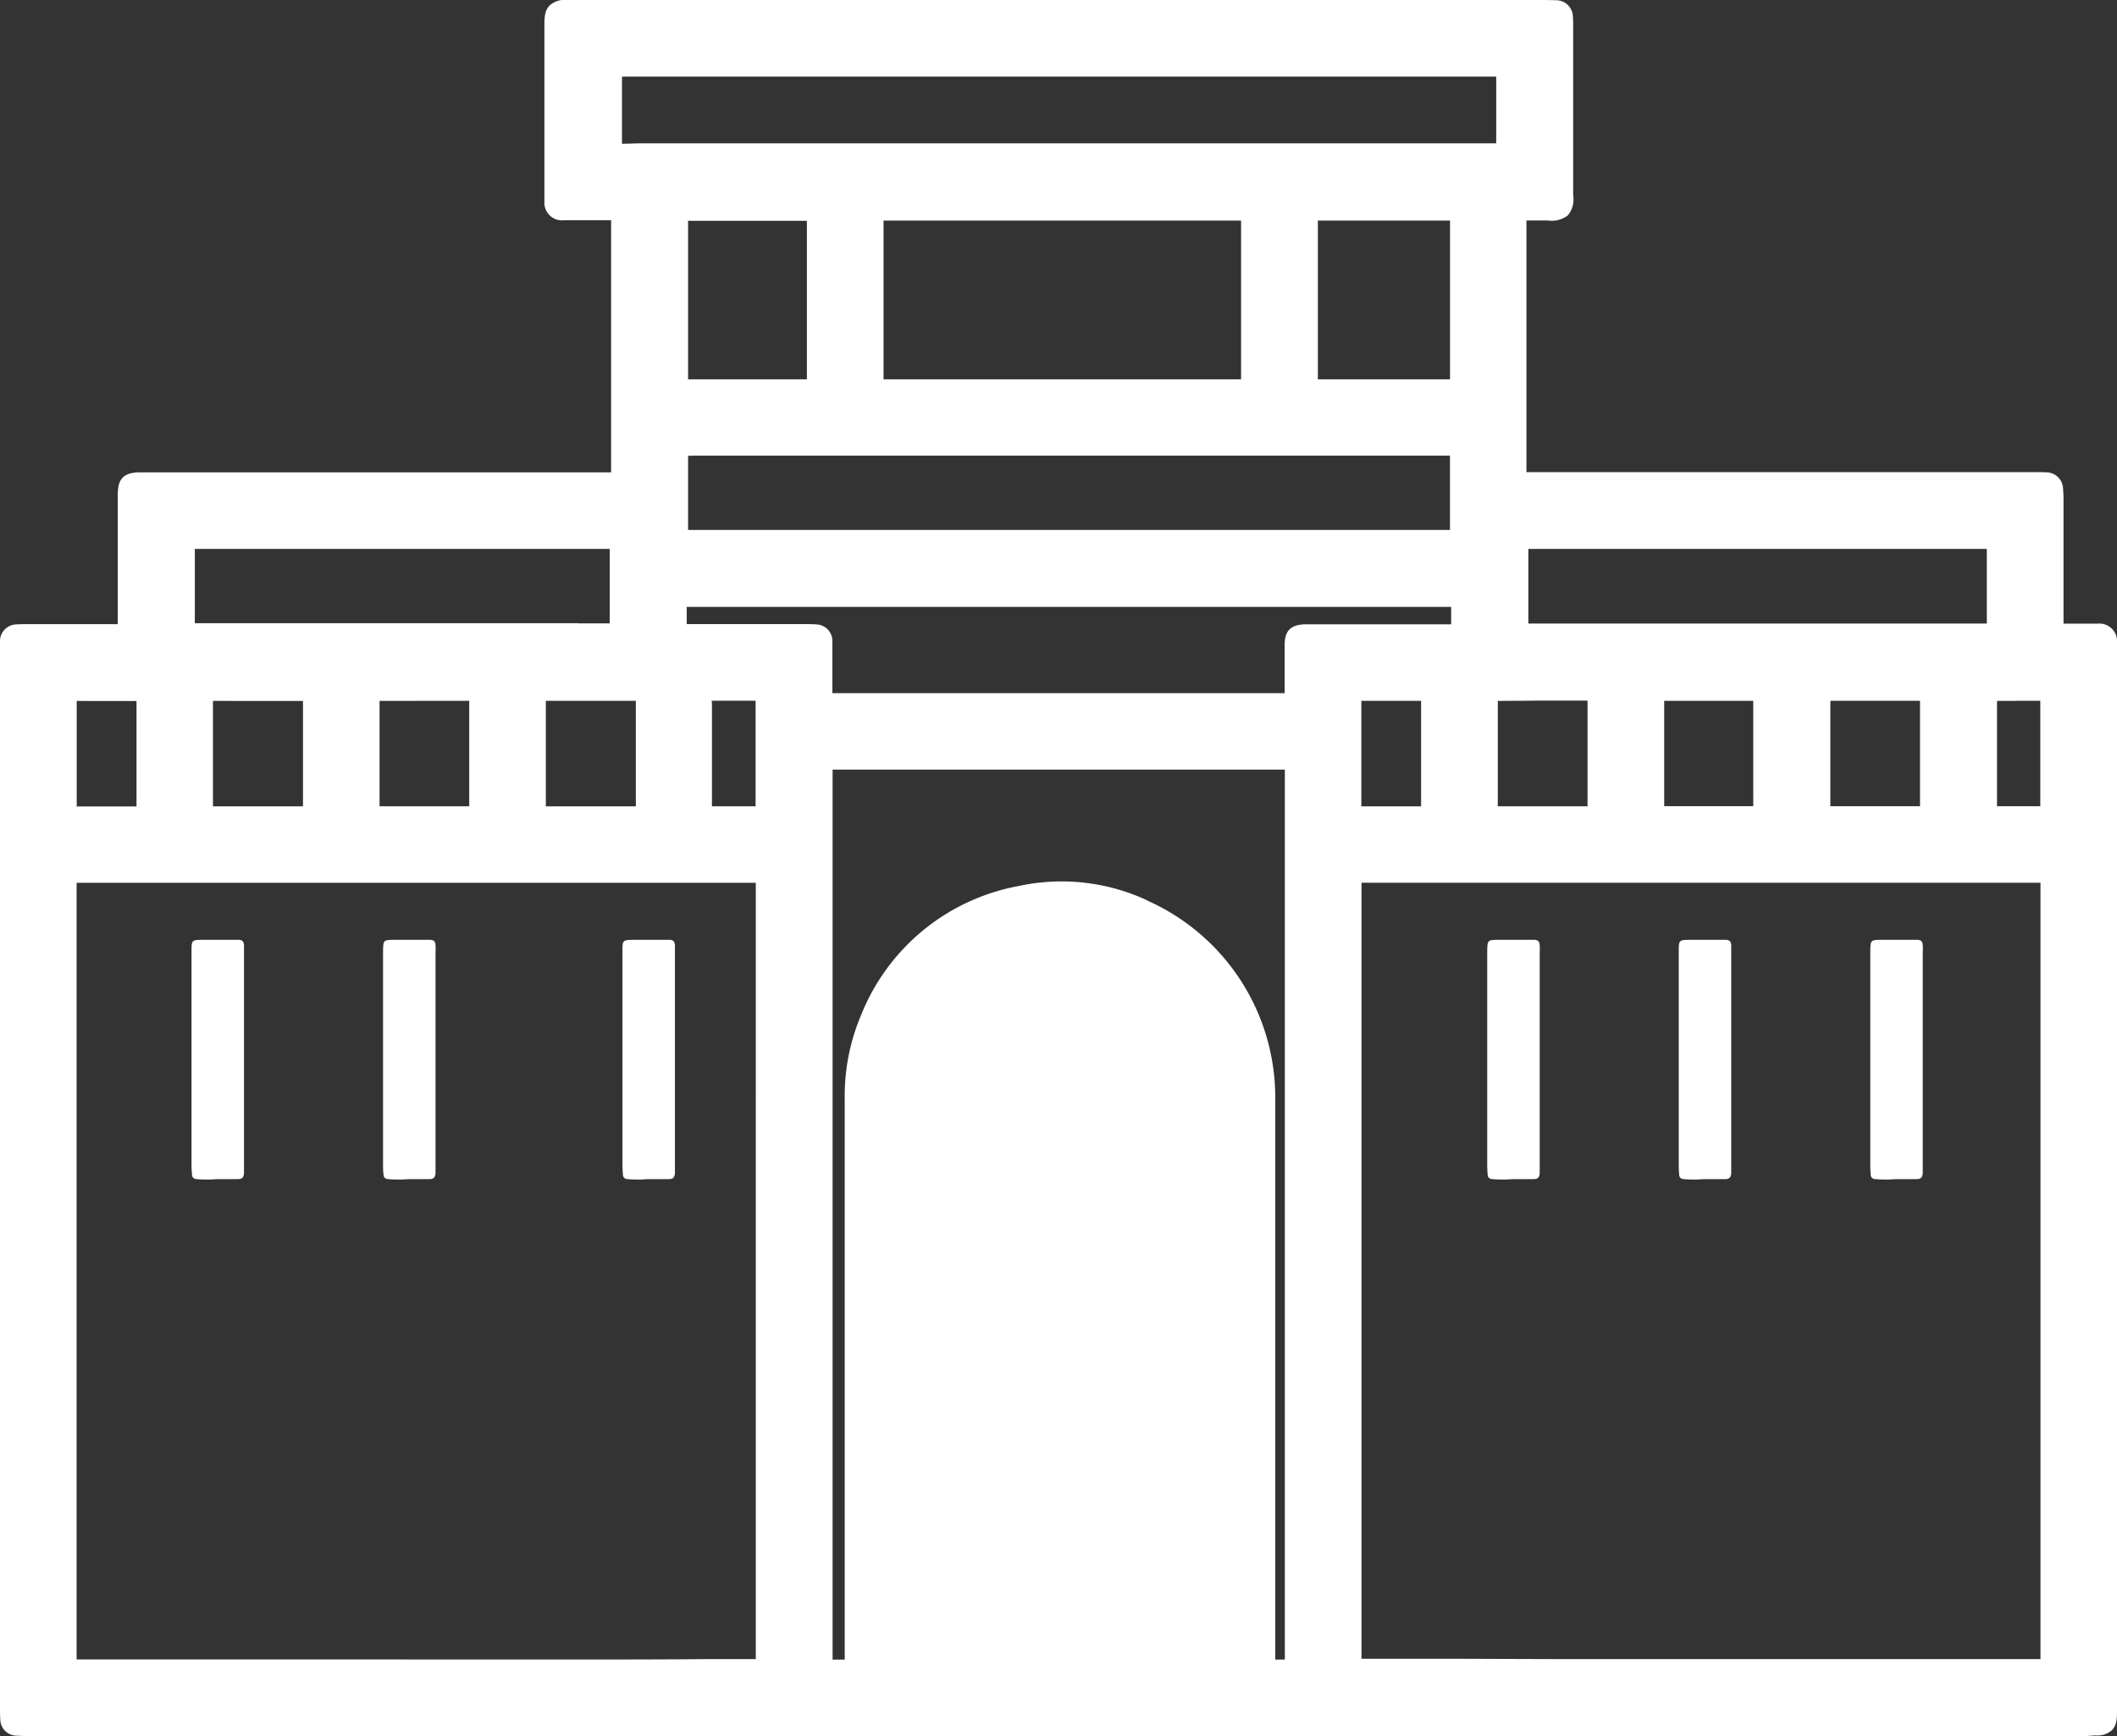 <?xml version="1.0" encoding="UTF-8"?>
<svg xmlns="http://www.w3.org/2000/svg" width="44.214" height="36.257" viewBox="0 0 44.214 36.257">
  <rect x="0" y="0" width="44.214" height="36.257" fill="#333333" stroke="none"/>
  <path id="Union_63" data-name="Union 63" d="M43.573,36.256H.7c-.125,0-.241,0-.354-.007a.344.344,0,0,1-.34-.338C0,35.83,0,35.743,0,35.636q0-5.112,0-10.223,0-5.878,0-11.755c0-.09,0-.183,0-.277a.349.349,0,0,1,.33-.34c.079-.005.157-.006.229-.006h1.9v-.094q0-.8,0-1.591v-.94c0-.268,0-.545.458-.545h9.646c.065,0,.132,0,.2,0,0-.024,0-.047,0-.069V9.724q0-2.529,0-5.056V4.6h-.3c-.224,0-.455,0-.684,0a.368.368,0,0,1-.409-.387c0-.051,0-.1,0-.146V4.036q0-1.7,0-3.407V.579c0-.214,0-.355.113-.469A.493.493,0,0,1,11.87,0H32.076c.128,0,.279,0,.431.005a.351.351,0,0,1,.343.329c.005.07.006.135.006.206q0,1.77,0,3.541a.517.517,0,0,1-.112.417.55.55,0,0,1-.418.106h-.047c-.091,0-.182,0-.274,0h-.125c0,.03,0,.061,0,.094V9.76c0,.035,0,.069,0,.1H42.5c.085,0,.168,0,.249.005a.351.351,0,0,1,.338.33c.006.078.01.163.01.257q0,1.215,0,2.43v.1c0,.013,0,.029,0,.043h.238c.154,0,.313,0,.471,0a.368.368,0,0,1,.408.389c0,.071,0,.139,0,.2v.05q0,10.976,0,21.951v.079c0,.193,0,.331-.108.442a.461.461,0,0,1-.347.107ZM23.959,18.807A4.5,4.5,0,0,1,26.634,22.9c0,.463,0,.934,0,1.389,0,.163,0,.326,0,.49q0,4.913,0,9.825v.055h.2V16.549c0-.154,0-.308,0-.462v-.014H17.389c0,.031,0,.063,0,.094v3.009q0,7.648,0,15.3c0,.043,0,.082,0,.117s0,.046,0,.067h.253V22.924a4.323,4.323,0,0,1,.34-1.72,4.4,4.4,0,0,1,3.293-2.7,4.24,4.24,0,0,1,2.686.3ZM8.505,34.658h3.539c.885,0,1.784,0,2.653-.008l1.018,0h.07c0-.044,0-.087,0-.127q0-3,0-6V18.437H1.6V34.657H8.505Zm19.93-16.22c0,.084,0,.169,0,.257v5.388q0,5.229,0,10.458v.015c0,.03,0,.058,0,.086.043,0,.087,0,.133,0h.017l1.252,0c.983,0,2,.007,3,.008h9.779c0-.043,0-.088,0-.134v-16c0-.027,0-.055,0-.081H28.435Zm2.847-3.8c0,.256,0,.516,0,.768,0,.111,0,.221,0,.332v.323q0,.39,0,.778h1.874v-.046q0-.587,0-1.174V15.29c0-.065,0-.13,0-.2,0-.15,0-.306,0-.458H32.1C31.83,14.636,31.556,14.636,31.281,14.638Zm-29.68,0q0,.787,0,1.574v.631h.176c.357,0,.715,0,1.073,0,0-.252,0-.508,0-.758v-.619q0-.377,0-.752v-.074h-.3l-.657,0Zm40.517,0h-.411c0,.025,0,.051,0,.078v1.857c0,.084,0,.167,0,.252v.013h0c.281,0,.562,0,.841,0h.063v-.055q0-.7,0-1.409v-.725a.059.059,0,0,0,0-.013h-.5ZM11.4,14.69q0,.4,0,.806v.576c0,.243,0,.486,0,.729,0,.013,0,.025,0,.039H13.28V16.4c0-.578,0-1.175,0-1.763-.521,0-1.041,0-1.562,0H11.4C11.4,14.654,11.4,14.671,11.4,14.69Zm3.469.034v.009q0,.359,0,.716v.534c0,.208,0,.415,0,.623,0,.085,0,.16,0,.233h.912v-.062q0-.7,0-1.391v-.752h-.916Zm19.888-.087c0,.731,0,1.471,0,2.2.472,0,.943,0,1.414,0h.446c0-.018,0-.037,0-.055V15.749q0-.528,0-1.056v-.056h-1.86Zm3.47.069q0,.822,0,1.643v.489H40.1c0-.024,0-.048,0-.071v-.715l0-.623c0-.26,0-.529,0-.794H38.229C38.228,14.659,38.228,14.684,38.228,14.706Zm-30.3-.068v2.131c0,.023,0,.047,0,.07H9.8c0-.02,0-.04,0-.058q0-.94,0-1.879v-.266Zm-3.088,0H4.448v.041q0,.4,0,.807v.581c0,.254,0,.515,0,.773H6.328a.133.133,0,0,0,0-.018c0-.7,0-1.431,0-2.183H4.839Zm23.593.017v2.128c0,.02,0,.039,0,.057h1.248v-1.4c0-.246,0-.49,0-.735v-.068H28.433C28.433,14.64,28.432,14.647,28.432,14.653ZM14.342,12.672c0,.077,0,.157,0,.238v.124h2.431c.108,0,.2,0,.278.007a.344.344,0,0,1,.333.337c0,.047,0,.1,0,.148,0,.3,0,.6,0,.9v.05h9.446V14.4c0-.109,0-.217,0-.326,0-.2,0-.4,0-.6,0-.3.122-.423.419-.435h3.059c0-.118,0-.239,0-.364H14.342ZM31.92,11.481c0,.516,0,.972,0,1.4,0,.041,0,.077,0,.111v.03h9.049l.526,0v-.011c0-.513,0-1.023,0-1.534v-.013H31.92ZM12.082,13.019c.218,0,.435,0,.652,0,0-.3,0-.6,0-.9,0-.182,0-.363,0-.544v-.111H4.069v.4q0,.555,0,1.109v.043h8.012Zm2.289-3.5v1.549H30.283c0-.018,0-.037,0-.057v-.17q0-.626,0-1.255v-.07H14.5ZM27.524,4.605q0,.591,0,1.182V7.922h2.76V4.658c0-.018,0-.035,0-.052H27.524Zm-9.071,0c0,.029,0,.06,0,.09V7.922h7.467V7.872q0-1.611,0-3.222V4.606H18.453Zm-4.082.046q0,1.072,0,2.145V7.922h2.481c0-.027,0-.055,0-.084V5.851q0-.6,0-1.2v-.04h-.043q-1.2,0-2.4,0H14.37ZM12.99,2.066v.364c0,.188,0,.382,0,.573L13.1,3c.085,0,.172-.006.261-.006h5.677q6.035,0,12.068,0c.047,0,.095,0,.143,0,0-.027,0-.054,0-.079,0-.249,0-.5,0-.748V1.6H12.991C12.99,1.759,12.99,1.914,12.99,2.066ZM39.446,24.634c-.1,0-.194,0-.29-.01a.088.088,0,0,1-.085-.085,2.331,2.331,0,0,1-.01-.238q0-1.1,0-2.193V19.943c0-.027,0-.053,0-.079.005-.231.006-.235.24-.236s.493,0,.74,0c.079,0,.11.033.116.112.005.061,0,.123,0,.185q0,2.167,0,4.333c0,.079,0,.159,0,.238-.006.094-.036.128-.13.13-.145,0-.291,0-.436,0Zm-4,0c-.1,0-.194,0-.291-.01a.088.088,0,0,1-.085-.085c-.007-.079-.009-.158-.009-.238q0-1.1,0-2.193V19.943c0-.027,0-.053,0-.079,0-.231.005-.235.239-.236s.493,0,.74,0c.08,0,.111.033.117.112,0,.061,0,.123,0,.185v4.333c0,.079,0,.159,0,.238-.006.094-.037.128-.131.13-.145,0-.29,0-.435,0Zm-4,0c-.1,0-.194,0-.29-.01a.088.088,0,0,1-.085-.085,2.331,2.331,0,0,1-.01-.238q0-1.1,0-2.193V19.864c.005-.231.006-.235.24-.236s.493,0,.74,0c.079,0,.11.033.116.112.005.061,0,.123,0,.185v4.333c0,.079,0,.159,0,.238-.006.094-.036.128-.13.13-.145,0-.29,0-.436,0Zm-18.06,0c-.1,0-.193,0-.29-.01a.088.088,0,0,1-.085-.085A2.331,2.331,0,0,1,13,24.3q0-1.1,0-2.193h0V19.943c0-.027,0-.053,0-.079,0-.231.006-.235.24-.236s.493,0,.739,0c.08,0,.111.033.117.112,0,.061,0,.123,0,.185q0,2.167,0,4.333c0,.079,0,.159,0,.238-.006.094-.036.128-.13.13-.145,0-.291,0-.436,0Zm-5,0c-.1,0-.193,0-.29-.01a.088.088,0,0,1-.085-.085C8,24.46,8,24.381,8,24.3V19.864c.005-.231.006-.235.24-.236s.493,0,.74,0c.079,0,.111.033.116.112.005.061,0,.123,0,.185v4.333c0,.079,0,.159,0,.238-.006.094-.037.128-.13.13-.145,0-.29,0-.436,0Zm-4,0c-.1,0-.194,0-.29-.01a.088.088,0,0,1-.085-.085A2.331,2.331,0,0,1,4,24.3q0-1.1,0-2.193H4V19.943c0-.027,0-.053,0-.079,0-.231.006-.235.24-.236s.493,0,.739,0c.08,0,.111.033.117.112,0,.061,0,.123,0,.185q0,2.167,0,4.333c0,.079,0,.159,0,.238-.006.094-.036.128-.13.13-.145,0-.291,0-.436,0Z" fill="#fff"></path>
</svg>
